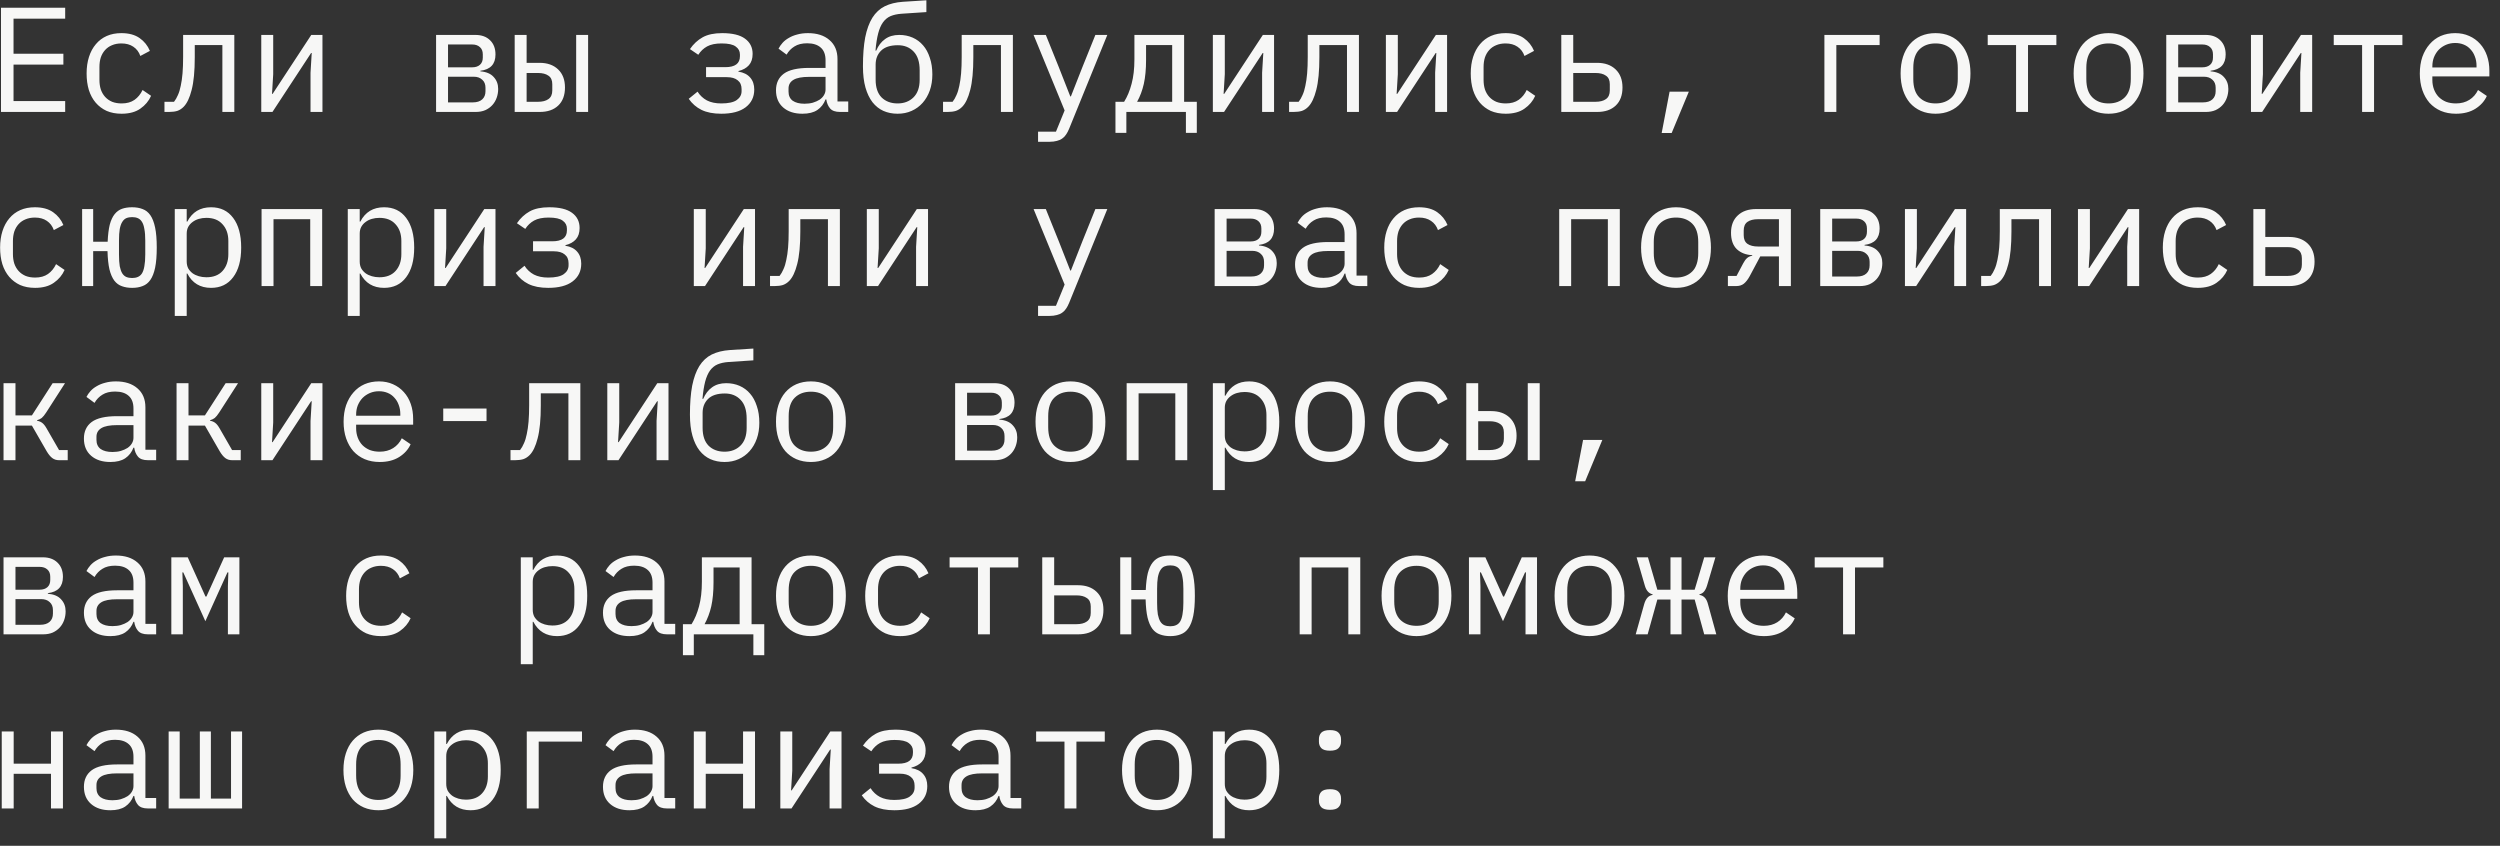 <?xml version="1.0" encoding="UTF-8"?> <svg xmlns="http://www.w3.org/2000/svg" width="201" height="68" viewBox="0 0 201 68" fill="none"><rect x="0" y="0" width="201" height="68" fill="#333333" stroke="none"/><path d="M0.08 9V0.624H5.24V1.5H1.088V4.32H5.096V5.196H1.088V8.124H5.24V9H0.08ZM9.771 9.144C9.323 9.144 8.923 9.068 8.571 8.916C8.227 8.756 7.935 8.536 7.695 8.256C7.455 7.976 7.271 7.636 7.143 7.236C7.023 6.836 6.963 6.392 6.963 5.904C6.963 5.416 7.027 4.972 7.155 4.572C7.283 4.172 7.467 3.832 7.707 3.552C7.947 3.264 8.239 3.044 8.583 2.892C8.927 2.74 9.319 2.664 9.759 2.664C10.359 2.664 10.847 2.796 11.223 3.06C11.599 3.324 11.875 3.668 12.051 4.092L11.283 4.5C11.171 4.18 10.983 3.932 10.719 3.756C10.463 3.58 10.143 3.492 9.759 3.492C9.479 3.492 9.227 3.54 9.003 3.636C8.787 3.724 8.603 3.852 8.451 4.02C8.299 4.188 8.183 4.388 8.103 4.62C8.031 4.852 7.995 5.104 7.995 5.376V6.432C7.995 6.704 8.031 6.956 8.103 7.188C8.183 7.42 8.299 7.62 8.451 7.788C8.603 7.956 8.791 8.088 9.015 8.184C9.239 8.272 9.495 8.316 9.783 8.316C10.199 8.316 10.543 8.22 10.815 8.028C11.087 7.836 11.303 7.572 11.463 7.236L12.147 7.704C11.963 8.12 11.675 8.464 11.283 8.736C10.899 9.008 10.395 9.144 9.771 9.144ZM13.223 8.184H13.991C14.111 8.032 14.215 7.852 14.303 7.644C14.399 7.436 14.475 7.188 14.531 6.9C14.595 6.612 14.643 6.28 14.675 5.904C14.707 5.52 14.723 5.076 14.723 4.572V2.808H18.839V9H17.879V3.624H15.659V4.596C15.659 5.716 15.575 6.596 15.407 7.236C15.247 7.868 15.031 8.32 14.759 8.592C14.607 8.744 14.439 8.852 14.255 8.916C14.071 8.972 13.851 9 13.595 9H13.223V8.184ZM21.006 2.808H21.966V5.964L21.87 7.548H21.918L25.026 2.808H25.926V9H24.966V5.844L25.062 4.26H25.014L21.906 9H21.006V2.808ZM35.061 2.808H38.217C38.721 2.808 39.117 2.952 39.405 3.24C39.693 3.52 39.837 3.9 39.837 4.38C39.837 5.156 39.433 5.592 38.625 5.688V5.736C39.105 5.776 39.461 5.928 39.693 6.192C39.933 6.448 40.053 6.768 40.053 7.152C40.053 7.4 40.013 7.636 39.933 7.86C39.853 8.084 39.737 8.28 39.585 8.448C39.433 8.616 39.245 8.752 39.021 8.856C38.797 8.952 38.541 9 38.253 9H35.061V2.808ZM38.013 8.232C38.341 8.232 38.593 8.152 38.769 7.992C38.945 7.832 39.033 7.612 39.033 7.332V7.056C39.033 6.776 38.945 6.56 38.769 6.408C38.601 6.248 38.373 6.168 38.085 6.168H36.021V8.232H38.013ZM37.965 5.412C38.229 5.412 38.437 5.344 38.589 5.208C38.741 5.072 38.817 4.88 38.817 4.632V4.368C38.817 4.12 38.741 3.928 38.589 3.792C38.437 3.648 38.229 3.576 37.965 3.576H36.021V5.412H37.965ZM41.38 2.808H42.34V5.052H43.384C44.008 5.052 44.504 5.228 44.872 5.58C45.24 5.932 45.424 6.416 45.424 7.032C45.424 7.656 45.244 8.14 44.884 8.484C44.524 8.828 44.028 9 43.396 9H41.38V2.808ZM43.252 8.184C43.612 8.184 43.892 8.112 44.092 7.968C44.3 7.824 44.404 7.592 44.404 7.272V6.768C44.404 6.448 44.3 6.22 44.092 6.084C43.892 5.94 43.612 5.868 43.252 5.868H42.34V8.184H43.252ZM46.324 2.808H47.284V9H46.324V2.808ZM57.99 9.144C57.35 9.144 56.819 9.04 56.395 8.832C55.978 8.624 55.639 8.328 55.374 7.944L56.083 7.368C56.275 7.672 56.526 7.908 56.839 8.076C57.151 8.236 57.535 8.316 57.99 8.316C58.566 8.316 58.983 8.224 59.239 8.04C59.495 7.856 59.623 7.62 59.623 7.332V7.164C59.623 6.852 59.519 6.616 59.31 6.456C59.111 6.288 58.819 6.204 58.434 6.204H56.767V5.4H58.315C59.099 5.4 59.49 5.108 59.49 4.524V4.38C59.49 4.116 59.379 3.904 59.154 3.744C58.938 3.576 58.559 3.492 58.014 3.492C57.535 3.492 57.147 3.572 56.85 3.732C56.562 3.892 56.327 4.116 56.142 4.404L55.471 3.948C55.751 3.54 56.09 3.224 56.49 3C56.891 2.776 57.414 2.664 58.062 2.664C58.886 2.664 59.498 2.812 59.898 3.108C60.306 3.404 60.511 3.812 60.511 4.332C60.511 4.716 60.41 5.02 60.211 5.244C60.011 5.468 59.73 5.624 59.37 5.712V5.76C59.786 5.824 60.102 5.984 60.319 6.24C60.535 6.488 60.642 6.808 60.642 7.2C60.642 7.8 60.41 8.276 59.947 8.628C59.49 8.972 58.839 9.144 57.99 9.144ZM67.538 9C67.162 9 66.894 8.904 66.734 8.712C66.574 8.52 66.474 8.28 66.434 7.992H66.374C66.238 8.352 66.018 8.636 65.714 8.844C65.418 9.044 65.018 9.144 64.514 9.144C63.866 9.144 63.35 8.976 62.966 8.64C62.582 8.304 62.39 7.844 62.39 7.26C62.39 6.684 62.598 6.24 63.014 5.928C63.438 5.616 64.118 5.46 65.054 5.46H66.374V4.848C66.374 4.392 66.246 4.052 65.99 3.828C65.734 3.596 65.37 3.48 64.898 3.48C64.482 3.48 64.142 3.564 63.878 3.732C63.614 3.892 63.402 4.112 63.242 4.392L62.594 3.912C62.674 3.752 62.782 3.596 62.918 3.444C63.054 3.292 63.222 3.16 63.422 3.048C63.622 2.928 63.85 2.836 64.106 2.772C64.362 2.7 64.646 2.664 64.958 2.664C65.686 2.664 66.262 2.848 66.686 3.216C67.118 3.584 67.334 4.096 67.334 4.752V8.16H68.198V9H67.538ZM64.682 8.34C64.93 8.34 65.154 8.312 65.354 8.256C65.562 8.192 65.742 8.112 65.894 8.016C66.046 7.912 66.162 7.792 66.242 7.656C66.33 7.512 66.374 7.36 66.374 7.2V6.18H65.054C64.478 6.18 64.058 6.26 63.794 6.42C63.53 6.58 63.398 6.812 63.398 7.116V7.368C63.398 7.688 63.51 7.932 63.734 8.1C63.966 8.26 64.282 8.34 64.682 8.34ZM72.165 9.144C71.749 9.144 71.369 9.068 71.025 8.916C70.689 8.764 70.397 8.532 70.149 8.22C69.909 7.908 69.721 7.516 69.585 7.044C69.449 6.564 69.381 5.996 69.381 5.34C69.381 4.428 69.441 3.652 69.561 3.012C69.689 2.372 69.881 1.844 70.137 1.428C70.401 1.012 70.733 0.704 71.133 0.504C71.541 0.304 72.025 0.184 72.585 0.144L74.481 0.024V0.972L72.489 1.104C72.145 1.128 71.849 1.192 71.601 1.296C71.361 1.4 71.157 1.568 70.989 1.8C70.829 2.024 70.701 2.32 70.605 2.688C70.509 3.056 70.437 3.516 70.389 4.068H70.449C70.617 3.668 70.853 3.36 71.157 3.144C71.461 2.92 71.841 2.808 72.297 2.808C72.689 2.808 73.049 2.88 73.377 3.024C73.705 3.168 73.985 3.376 74.217 3.648C74.449 3.912 74.629 4.244 74.757 4.644C74.893 5.036 74.961 5.484 74.961 5.988C74.961 6.46 74.893 6.888 74.757 7.272C74.621 7.656 74.429 7.988 74.181 8.268C73.933 8.548 73.637 8.764 73.293 8.916C72.957 9.068 72.581 9.144 72.165 9.144ZM72.165 8.316C72.685 8.316 73.109 8.156 73.437 7.836C73.773 7.508 73.941 7.032 73.941 6.408V5.652C73.941 4.98 73.777 4.476 73.449 4.14C73.129 3.804 72.709 3.636 72.189 3.636C71.581 3.636 71.129 3.784 70.833 4.08C70.545 4.368 70.401 4.74 70.401 5.196V6.408C70.401 7.032 70.561 7.508 70.881 7.836C71.209 8.156 71.637 8.316 72.165 8.316ZM75.82 8.184H76.588C76.708 8.032 76.812 7.852 76.9 7.644C76.996 7.436 77.072 7.188 77.128 6.9C77.192 6.612 77.24 6.28 77.272 5.904C77.304 5.52 77.32 5.076 77.32 4.572V2.808H81.436V9H80.476V3.624H78.256V4.596C78.256 5.716 78.172 6.596 78.004 7.236C77.844 7.868 77.628 8.32 77.356 8.592C77.204 8.744 77.036 8.852 76.852 8.916C76.668 8.972 76.448 9 76.192 9H75.82V8.184ZM88.068 2.808H89.028L85.956 10.356C85.884 10.532 85.804 10.684 85.716 10.812C85.628 10.948 85.524 11.056 85.404 11.136C85.284 11.224 85.14 11.288 84.972 11.328C84.804 11.376 84.604 11.4 84.372 11.4H83.46V10.584H84.9L85.596 8.88L83.1 2.808H84.084L85.128 5.4L86.052 7.752H86.1L87.024 5.4L88.068 2.808ZM89.683 8.184H90.379C90.635 7.776 90.835 7.296 90.979 6.744C91.131 6.184 91.207 5.528 91.207 4.776V2.808H95.203V8.184H96.223V10.68H95.347V9H90.559V10.68H89.683V8.184ZM94.243 8.184V3.624H92.143V4.824C92.143 5.568 92.083 6.208 91.963 6.744C91.843 7.272 91.663 7.752 91.423 8.184H94.243ZM97.514 2.808H98.474V5.964L98.378 7.548H98.426L101.534 2.808H102.434V9H101.474V5.844L101.57 4.26H101.522L98.414 9H97.514V2.808ZM103.642 8.184H104.41C104.53 8.032 104.634 7.852 104.722 7.644C104.818 7.436 104.894 7.188 104.95 6.9C105.014 6.612 105.062 6.28 105.094 5.904C105.126 5.52 105.142 5.076 105.142 4.572V2.808H109.258V9H108.298V3.624H106.078V4.596C106.078 5.716 105.994 6.596 105.826 7.236C105.666 7.868 105.45 8.32 105.178 8.592C105.026 8.744 104.858 8.852 104.674 8.916C104.49 8.972 104.27 9 104.014 9H103.642V8.184ZM111.425 2.808H112.385V5.964L112.289 7.548H112.337L115.445 2.808H116.345V9H115.385V5.844L115.481 4.26H115.433L112.325 9H111.425V2.808ZM121.056 9.144C120.608 9.144 120.208 9.068 119.856 8.916C119.512 8.756 119.22 8.536 118.98 8.256C118.74 7.976 118.556 7.636 118.428 7.236C118.308 6.836 118.248 6.392 118.248 5.904C118.248 5.416 118.312 4.972 118.44 4.572C118.568 4.172 118.752 3.832 118.992 3.552C119.232 3.264 119.524 3.044 119.868 2.892C120.212 2.74 120.604 2.664 121.044 2.664C121.644 2.664 122.132 2.796 122.508 3.06C122.884 3.324 123.16 3.668 123.336 4.092L122.568 4.5C122.456 4.18 122.268 3.932 122.004 3.756C121.748 3.58 121.428 3.492 121.044 3.492C120.764 3.492 120.512 3.54 120.288 3.636C120.072 3.724 119.888 3.852 119.736 4.02C119.584 4.188 119.468 4.388 119.388 4.62C119.316 4.852 119.28 5.104 119.28 5.376V6.432C119.28 6.704 119.316 6.956 119.388 7.188C119.468 7.42 119.584 7.62 119.736 7.788C119.888 7.956 120.076 8.088 120.3 8.184C120.524 8.272 120.78 8.316 121.068 8.316C121.484 8.316 121.828 8.22 122.1 8.028C122.372 7.836 122.588 7.572 122.748 7.236L123.432 7.704C123.248 8.12 122.96 8.464 122.568 8.736C122.184 9.008 121.68 9.144 121.056 9.144ZM125.528 2.808H126.488V5.052H128.408C129.032 5.052 129.528 5.228 129.896 5.58C130.264 5.932 130.448 6.416 130.448 7.032C130.448 7.656 130.268 8.14 129.908 8.484C129.548 8.828 129.052 9 128.42 9H125.528V2.808ZM128.276 8.184C128.636 8.184 128.916 8.112 129.116 7.968C129.324 7.824 129.428 7.592 129.428 7.272V6.768C129.428 6.448 129.324 6.22 129.116 6.084C128.916 5.94 128.636 5.868 128.276 5.868H126.488V8.184H128.276ZM134.235 7.368H135.783L134.403 10.692H133.599L134.235 7.368ZM146.682 2.808H151.122V3.624H147.642V9H146.682V2.808ZM155.617 9.144C155.185 9.144 154.793 9.068 154.441 8.916C154.097 8.764 153.801 8.548 153.553 8.268C153.313 7.98 153.129 7.64 153.001 7.248C152.873 6.848 152.809 6.4 152.809 5.904C152.809 5.416 152.873 4.972 153.001 4.572C153.129 4.172 153.313 3.832 153.553 3.552C153.801 3.264 154.097 3.044 154.441 2.892C154.793 2.74 155.185 2.664 155.617 2.664C156.049 2.664 156.437 2.74 156.781 2.892C157.133 3.044 157.429 3.264 157.669 3.552C157.917 3.832 158.105 4.172 158.233 4.572C158.361 4.972 158.425 5.416 158.425 5.904C158.425 6.4 158.361 6.848 158.233 7.248C158.105 7.64 157.917 7.98 157.669 8.268C157.429 8.548 157.133 8.764 156.781 8.916C156.437 9.068 156.049 9.144 155.617 9.144ZM155.617 8.316C156.153 8.316 156.585 8.156 156.913 7.836C157.241 7.516 157.405 7.02 157.405 6.348V5.46C157.405 4.788 157.241 4.292 156.913 3.972C156.585 3.652 156.153 3.492 155.617 3.492C155.081 3.492 154.649 3.652 154.321 3.972C153.993 4.292 153.829 4.788 153.829 5.46V6.348C153.829 7.02 153.993 7.516 154.321 7.836C154.649 8.156 155.081 8.316 155.617 8.316ZM162.092 3.624H159.812V2.808H165.332V3.624H163.052V9H162.092V3.624ZM169.528 9.144C169.096 9.144 168.704 9.068 168.352 8.916C168.008 8.764 167.712 8.548 167.464 8.268C167.224 7.98 167.04 7.64 166.912 7.248C166.784 6.848 166.72 6.4 166.72 5.904C166.72 5.416 166.784 4.972 166.912 4.572C167.04 4.172 167.224 3.832 167.464 3.552C167.712 3.264 168.008 3.044 168.352 2.892C168.704 2.74 169.096 2.664 169.528 2.664C169.96 2.664 170.348 2.74 170.692 2.892C171.044 3.044 171.34 3.264 171.58 3.552C171.828 3.832 172.016 4.172 172.144 4.572C172.272 4.972 172.336 5.416 172.336 5.904C172.336 6.4 172.272 6.848 172.144 7.248C172.016 7.64 171.828 7.98 171.58 8.268C171.34 8.548 171.044 8.764 170.692 8.916C170.348 9.068 169.96 9.144 169.528 9.144ZM169.528 8.316C170.064 8.316 170.496 8.156 170.824 7.836C171.152 7.516 171.316 7.02 171.316 6.348V5.46C171.316 4.788 171.152 4.292 170.824 3.972C170.496 3.652 170.064 3.492 169.528 3.492C168.992 3.492 168.56 3.652 168.232 3.972C167.904 4.292 167.74 4.788 167.74 5.46V6.348C167.74 7.02 167.904 7.516 168.232 7.836C168.56 8.156 168.992 8.316 169.528 8.316ZM174.167 2.808H177.323C177.827 2.808 178.223 2.952 178.511 3.24C178.799 3.52 178.943 3.9 178.943 4.38C178.943 5.156 178.539 5.592 177.731 5.688V5.736C178.211 5.776 178.567 5.928 178.799 6.192C179.039 6.448 179.159 6.768 179.159 7.152C179.159 7.4 179.119 7.636 179.039 7.86C178.959 8.084 178.843 8.28 178.691 8.448C178.539 8.616 178.351 8.752 178.127 8.856C177.903 8.952 177.647 9 177.359 9H174.167V2.808ZM177.119 8.232C177.447 8.232 177.699 8.152 177.875 7.992C178.051 7.832 178.139 7.612 178.139 7.332V7.056C178.139 6.776 178.051 6.56 177.875 6.408C177.707 6.248 177.479 6.168 177.191 6.168H175.127V8.232H177.119ZM177.071 5.412C177.335 5.412 177.543 5.344 177.695 5.208C177.847 5.072 177.923 4.88 177.923 4.632V4.368C177.923 4.12 177.847 3.928 177.695 3.792C177.543 3.648 177.335 3.576 177.071 3.576H175.127V5.412H177.071ZM180.978 2.808H181.938V5.964L181.842 7.548H181.89L184.998 2.808H185.898V9H184.938V5.844L185.034 4.26H184.986L181.878 9H180.978V2.808ZM189.913 3.624H187.633V2.808H193.153V3.624H190.873V9H189.913V3.624ZM197.457 9.144C197.009 9.144 196.605 9.068 196.245 8.916C195.893 8.764 195.589 8.548 195.333 8.268C195.085 7.98 194.893 7.64 194.757 7.248C194.621 6.848 194.553 6.404 194.553 5.916C194.553 5.42 194.621 4.972 194.757 4.572C194.901 4.172 195.097 3.832 195.345 3.552C195.593 3.264 195.889 3.044 196.233 2.892C196.585 2.74 196.973 2.664 197.397 2.664C197.813 2.664 198.189 2.74 198.525 2.892C198.869 3.044 199.161 3.256 199.401 3.528C199.641 3.792 199.825 4.108 199.953 4.476C200.081 4.844 200.145 5.248 200.145 5.688V6.144H195.561V6.432C195.561 6.704 195.605 6.956 195.693 7.188C195.781 7.42 195.905 7.62 196.065 7.788C196.233 7.956 196.433 8.088 196.665 8.184C196.905 8.272 197.169 8.316 197.457 8.316C197.873 8.316 198.233 8.22 198.537 8.028C198.841 7.836 199.073 7.572 199.233 7.236L199.941 7.716C199.757 8.132 199.449 8.476 199.017 8.748C198.593 9.012 198.073 9.144 197.457 9.144ZM197.397 3.456C197.133 3.456 196.889 3.504 196.665 3.6C196.441 3.696 196.245 3.828 196.077 3.996C195.917 4.164 195.789 4.364 195.693 4.596C195.605 4.82 195.561 5.068 195.561 5.34V5.424H199.113V5.292C199.113 5.02 199.069 4.772 198.981 4.548C198.901 4.324 198.785 4.132 198.633 3.972C198.489 3.804 198.309 3.676 198.093 3.588C197.885 3.5 197.653 3.456 197.397 3.456ZM2.816 23.144C2.368 23.144 1.968 23.068 1.616 22.916C1.272 22.756 0.98 22.536 0.74 22.256C0.5 21.976 0.316 21.636 0.188 21.236C0.068 20.836 0.008 20.392 0.008 19.904C0.008 19.416 0.072 18.972 0.2 18.572C0.328 18.172 0.512 17.832 0.752 17.552C0.992 17.264 1.284 17.044 1.628 16.892C1.972 16.74 2.364 16.664 2.804 16.664C3.404 16.664 3.892 16.796 4.268 17.06C4.644 17.324 4.92 17.668 5.096 18.092L4.328 18.5C4.216 18.18 4.028 17.932 3.764 17.756C3.508 17.58 3.188 17.492 2.804 17.492C2.524 17.492 2.272 17.54 2.048 17.636C1.832 17.724 1.648 17.852 1.496 18.02C1.344 18.188 1.228 18.388 1.148 18.62C1.076 18.852 1.04 19.104 1.04 19.376V20.432C1.04 20.704 1.076 20.956 1.148 21.188C1.228 21.42 1.344 21.62 1.496 21.788C1.648 21.956 1.836 22.088 2.06 22.184C2.284 22.272 2.54 22.316 2.828 22.316C3.244 22.316 3.588 22.22 3.86 22.028C4.132 21.836 4.348 21.572 4.508 21.236L5.192 21.704C5.008 22.12 4.72 22.464 4.328 22.736C3.944 23.008 3.44 23.144 2.816 23.144ZM10.623 23.144C10.319 23.144 10.047 23.1 9.807 23.012C9.567 22.932 9.363 22.784 9.195 22.568C9.027 22.344 8.895 22.04 8.799 21.656C8.711 21.272 8.659 20.784 8.643 20.192H7.491V23H6.603V16.808H7.491V19.436H8.655C8.679 18.884 8.735 18.428 8.823 18.068C8.919 17.708 9.051 17.424 9.219 17.216C9.387 17.008 9.587 16.864 9.819 16.784C10.051 16.704 10.319 16.664 10.623 16.664C10.943 16.664 11.223 16.712 11.463 16.808C11.711 16.896 11.919 17.06 12.087 17.3C12.255 17.54 12.383 17.872 12.471 18.296C12.559 18.712 12.603 19.248 12.603 19.904C12.603 20.56 12.559 21.1 12.471 21.524C12.383 21.94 12.255 22.268 12.087 22.508C11.919 22.748 11.711 22.912 11.463 23C11.223 23.096 10.943 23.144 10.623 23.144ZM10.623 22.352C10.799 22.352 10.951 22.324 11.079 22.268C11.215 22.212 11.327 22.116 11.415 21.98C11.503 21.836 11.567 21.644 11.607 21.404C11.655 21.156 11.679 20.844 11.679 20.468V19.34C11.679 18.964 11.655 18.656 11.607 18.416C11.567 18.168 11.503 17.976 11.415 17.84C11.327 17.696 11.215 17.596 11.079 17.54C10.951 17.484 10.799 17.456 10.623 17.456C10.447 17.456 10.291 17.484 10.155 17.54C10.027 17.596 9.919 17.696 9.831 17.84C9.743 17.976 9.675 18.168 9.627 18.416C9.587 18.656 9.567 18.964 9.567 19.34V20.468C9.567 20.844 9.587 21.156 9.627 21.404C9.675 21.644 9.743 21.836 9.831 21.98C9.919 22.116 10.027 22.212 10.155 22.268C10.291 22.324 10.447 22.352 10.623 22.352ZM14.051 16.808H15.011V17.816H15.059C15.459 17.048 16.095 16.664 16.967 16.664C17.727 16.664 18.319 16.948 18.743 17.516C19.175 18.084 19.391 18.88 19.391 19.904C19.391 20.928 19.175 21.724 18.743 22.292C18.319 22.86 17.727 23.144 16.967 23.144C16.095 23.144 15.459 22.76 15.059 21.992H15.011V25.4H14.051V16.808ZM16.595 22.292C17.155 22.292 17.587 22.124 17.891 21.788C18.203 21.444 18.359 20.992 18.359 20.432V19.376C18.359 18.816 18.203 18.368 17.891 18.032C17.587 17.688 17.155 17.516 16.595 17.516C16.379 17.516 16.175 17.544 15.983 17.6C15.791 17.656 15.623 17.74 15.479 17.852C15.335 17.956 15.219 18.088 15.131 18.248C15.051 18.4 15.011 18.58 15.011 18.788V21.02C15.011 21.228 15.051 21.412 15.131 21.572C15.219 21.724 15.335 21.856 15.479 21.968C15.623 22.072 15.791 22.152 15.983 22.208C16.175 22.264 16.379 22.292 16.595 22.292ZM21.03 16.808H25.902V23H24.942V17.624H21.99V23H21.03V16.808ZM27.961 16.808H28.921V17.816H28.969C29.369 17.048 30.005 16.664 30.877 16.664C31.637 16.664 32.229 16.948 32.653 17.516C33.085 18.084 33.301 18.88 33.301 19.904C33.301 20.928 33.085 21.724 32.653 22.292C32.229 22.86 31.637 23.144 30.877 23.144C30.005 23.144 29.369 22.76 28.969 21.992H28.921V25.4H27.961V16.808ZM30.505 22.292C31.065 22.292 31.497 22.124 31.801 21.788C32.113 21.444 32.269 20.992 32.269 20.432V19.376C32.269 18.816 32.113 18.368 31.801 18.032C31.497 17.688 31.065 17.516 30.505 17.516C30.289 17.516 30.085 17.544 29.893 17.6C29.701 17.656 29.533 17.74 29.389 17.852C29.245 17.956 29.129 18.088 29.041 18.248C28.961 18.4 28.921 18.58 28.921 18.788V21.02C28.921 21.228 28.961 21.412 29.041 21.572C29.129 21.724 29.245 21.856 29.389 21.968C29.533 22.072 29.701 22.152 29.893 22.208C30.085 22.264 30.289 22.292 30.505 22.292ZM34.917 16.808H35.877V19.964L35.781 21.548H35.829L38.937 16.808H39.837V23H38.877V19.844L38.973 18.26H38.925L35.817 23H34.917V16.808ZM44.08 23.144C43.44 23.144 42.908 23.04 42.484 22.832C42.068 22.624 41.728 22.328 41.464 21.944L42.172 21.368C42.364 21.672 42.616 21.908 42.928 22.076C43.24 22.236 43.624 22.316 44.08 22.316C44.656 22.316 45.072 22.224 45.328 22.04C45.584 21.856 45.712 21.62 45.712 21.332V21.164C45.712 20.852 45.608 20.616 45.4 20.456C45.2 20.288 44.908 20.204 44.524 20.204H42.856V19.4H44.404C45.188 19.4 45.58 19.108 45.58 18.524V18.38C45.58 18.116 45.468 17.904 45.244 17.744C45.028 17.576 44.648 17.492 44.104 17.492C43.624 17.492 43.236 17.572 42.94 17.732C42.652 17.892 42.416 18.116 42.232 18.404L41.56 17.948C41.84 17.54 42.18 17.224 42.58 17C42.98 16.776 43.504 16.664 44.152 16.664C44.976 16.664 45.588 16.812 45.988 17.108C46.396 17.404 46.6 17.812 46.6 18.332C46.6 18.716 46.5 19.02 46.3 19.244C46.1 19.468 45.82 19.624 45.46 19.712V19.76C45.876 19.824 46.192 19.984 46.408 20.24C46.624 20.488 46.732 20.808 46.732 21.2C46.732 21.8 46.5 22.276 46.036 22.628C45.58 22.972 44.928 23.144 44.08 23.144ZM55.782 16.808H56.742V19.964L56.647 21.548H56.694L59.803 16.808H60.703V23H59.742V19.844L59.839 18.26H59.791L56.682 23H55.782V16.808ZM61.91 22.184H62.678C62.798 22.032 62.902 21.852 62.99 21.644C63.086 21.436 63.162 21.188 63.218 20.9C63.282 20.612 63.33 20.28 63.362 19.904C63.394 19.52 63.41 19.076 63.41 18.572V16.808H67.526V23H66.566V17.624H64.346V18.596C64.346 19.716 64.262 20.596 64.094 21.236C63.934 21.868 63.718 22.32 63.446 22.592C63.294 22.744 63.126 22.852 62.942 22.916C62.758 22.972 62.538 23 62.282 23H61.91V22.184ZM69.693 16.808H70.653V19.964L70.557 21.548H70.605L73.713 16.808H74.613V23H73.653V19.844L73.749 18.26H73.701L70.593 23H69.693V16.808ZM88.068 16.808H89.028L85.956 24.356C85.884 24.532 85.804 24.684 85.716 24.812C85.628 24.948 85.524 25.056 85.404 25.136C85.284 25.224 85.14 25.288 84.972 25.328C84.804 25.376 84.604 25.4 84.372 25.4H83.46V24.584H84.9L85.596 22.88L83.1 16.808H84.084L85.128 19.4L86.052 21.752H86.1L87.024 19.4L88.068 16.808ZM97.658 16.808H100.814C101.318 16.808 101.714 16.952 102.002 17.24C102.29 17.52 102.434 17.9 102.434 18.38C102.434 19.156 102.03 19.592 101.222 19.688V19.736C101.702 19.776 102.058 19.928 102.29 20.192C102.53 20.448 102.65 20.768 102.65 21.152C102.65 21.4 102.61 21.636 102.53 21.86C102.45 22.084 102.334 22.28 102.182 22.448C102.03 22.616 101.842 22.752 101.618 22.856C101.394 22.952 101.138 23 100.85 23H97.658V16.808ZM100.61 22.232C100.938 22.232 101.19 22.152 101.366 21.992C101.542 21.832 101.63 21.612 101.63 21.332V21.056C101.63 20.776 101.542 20.56 101.366 20.408C101.198 20.248 100.97 20.168 100.682 20.168H98.618V22.232H100.61ZM100.562 19.412C100.826 19.412 101.034 19.344 101.186 19.208C101.338 19.072 101.414 18.88 101.414 18.632V18.368C101.414 18.12 101.338 17.928 101.186 17.792C101.034 17.648 100.826 17.576 100.562 17.576H98.618V19.412H100.562ZM109.27 23C108.894 23 108.626 22.904 108.466 22.712C108.306 22.52 108.206 22.28 108.166 21.992H108.106C107.97 22.352 107.75 22.636 107.446 22.844C107.15 23.044 106.75 23.144 106.246 23.144C105.598 23.144 105.082 22.976 104.698 22.64C104.314 22.304 104.122 21.844 104.122 21.26C104.122 20.684 104.33 20.24 104.746 19.928C105.17 19.616 105.85 19.46 106.786 19.46H108.106V18.848C108.106 18.392 107.978 18.052 107.722 17.828C107.466 17.596 107.102 17.48 106.63 17.48C106.214 17.48 105.874 17.564 105.61 17.732C105.346 17.892 105.134 18.112 104.974 18.392L104.326 17.912C104.406 17.752 104.514 17.596 104.65 17.444C104.786 17.292 104.954 17.16 105.154 17.048C105.354 16.928 105.582 16.836 105.838 16.772C106.094 16.7 106.378 16.664 106.69 16.664C107.418 16.664 107.994 16.848 108.418 17.216C108.85 17.584 109.066 18.096 109.066 18.752V22.16H109.93V23H109.27ZM106.414 22.34C106.662 22.34 106.886 22.312 107.086 22.256C107.294 22.192 107.474 22.112 107.626 22.016C107.778 21.912 107.894 21.792 107.974 21.656C108.062 21.512 108.106 21.36 108.106 21.2V20.18H106.786C106.21 20.18 105.79 20.26 105.526 20.42C105.262 20.58 105.13 20.812 105.13 21.116V21.368C105.13 21.688 105.242 21.932 105.466 22.1C105.698 22.26 106.014 22.34 106.414 22.34ZM114.101 23.144C113.653 23.144 113.253 23.068 112.901 22.916C112.557 22.756 112.265 22.536 112.025 22.256C111.785 21.976 111.601 21.636 111.473 21.236C111.353 20.836 111.293 20.392 111.293 19.904C111.293 19.416 111.357 18.972 111.485 18.572C111.613 18.172 111.797 17.832 112.037 17.552C112.277 17.264 112.569 17.044 112.913 16.892C113.257 16.74 113.649 16.664 114.089 16.664C114.689 16.664 115.177 16.796 115.553 17.06C115.929 17.324 116.205 17.668 116.381 18.092L115.613 18.5C115.501 18.18 115.313 17.932 115.049 17.756C114.793 17.58 114.473 17.492 114.089 17.492C113.809 17.492 113.557 17.54 113.333 17.636C113.117 17.724 112.933 17.852 112.781 18.02C112.629 18.188 112.513 18.388 112.433 18.62C112.361 18.852 112.325 19.104 112.325 19.376V20.432C112.325 20.704 112.361 20.956 112.433 21.188C112.513 21.42 112.629 21.62 112.781 21.788C112.933 21.956 113.121 22.088 113.345 22.184C113.569 22.272 113.825 22.316 114.113 22.316C114.529 22.316 114.873 22.22 115.145 22.028C115.417 21.836 115.633 21.572 115.793 21.236L116.477 21.704C116.293 22.12 116.005 22.464 115.613 22.736C115.229 23.008 114.725 23.144 114.101 23.144ZM125.36 16.808H130.232V23H129.272V17.624H126.32V23H125.36V16.808ZM134.751 23.144C134.319 23.144 133.927 23.068 133.575 22.916C133.231 22.764 132.935 22.548 132.687 22.268C132.447 21.98 132.263 21.64 132.135 21.248C132.007 20.848 131.943 20.4 131.943 19.904C131.943 19.416 132.007 18.972 132.135 18.572C132.263 18.172 132.447 17.832 132.687 17.552C132.935 17.264 133.231 17.044 133.575 16.892C133.927 16.74 134.319 16.664 134.751 16.664C135.183 16.664 135.571 16.74 135.915 16.892C136.267 17.044 136.563 17.264 136.803 17.552C137.051 17.832 137.239 18.172 137.367 18.572C137.495 18.972 137.559 19.416 137.559 19.904C137.559 20.4 137.495 20.848 137.367 21.248C137.239 21.64 137.051 21.98 136.803 22.268C136.563 22.548 136.267 22.764 135.915 22.916C135.571 23.068 135.183 23.144 134.751 23.144ZM134.751 22.316C135.287 22.316 135.719 22.156 136.047 21.836C136.375 21.516 136.539 21.02 136.539 20.348V19.46C136.539 18.788 136.375 18.292 136.047 17.972C135.719 17.652 135.287 17.492 134.751 17.492C134.215 17.492 133.783 17.652 133.455 17.972C133.127 18.292 132.963 18.788 132.963 19.46V20.348C132.963 21.02 133.127 21.516 133.455 21.836C133.783 22.156 134.215 22.316 134.751 22.316ZM138.922 22.184H139.618L140.158 21.164C140.254 20.98 140.358 20.84 140.47 20.744C140.582 20.648 140.718 20.588 140.878 20.564V20.516C140.374 20.492 139.962 20.332 139.642 20.036C139.33 19.732 139.174 19.292 139.174 18.716C139.174 18.124 139.354 17.66 139.714 17.324C140.074 16.98 140.57 16.808 141.202 16.808H143.986V23H143.026V20.612H141.526L140.674 22.208C140.53 22.472 140.374 22.672 140.206 22.808C140.046 22.936 139.838 23 139.582 23H138.922V22.184ZM143.026 17.624H141.346C140.986 17.624 140.702 17.696 140.494 17.84C140.294 17.984 140.194 18.216 140.194 18.536V18.908C140.194 19.228 140.294 19.46 140.494 19.604C140.702 19.748 140.986 19.82 141.346 19.82H143.026V17.624ZM146.346 16.808H149.502C150.006 16.808 150.402 16.952 150.69 17.24C150.978 17.52 151.122 17.9 151.122 18.38C151.122 19.156 150.718 19.592 149.91 19.688V19.736C150.39 19.776 150.746 19.928 150.978 20.192C151.218 20.448 151.338 20.768 151.338 21.152C151.338 21.4 151.298 21.636 151.218 21.86C151.138 22.084 151.022 22.28 150.87 22.448C150.718 22.616 150.53 22.752 150.306 22.856C150.082 22.952 149.826 23 149.538 23H146.346V16.808ZM149.298 22.232C149.626 22.232 149.878 22.152 150.054 21.992C150.23 21.832 150.318 21.612 150.318 21.332V21.056C150.318 20.776 150.23 20.56 150.054 20.408C149.886 20.248 149.658 20.168 149.37 20.168H147.306V22.232H149.298ZM149.25 19.412C149.514 19.412 149.722 19.344 149.874 19.208C150.026 19.072 150.102 18.88 150.102 18.632V18.368C150.102 18.12 150.026 17.928 149.874 17.792C149.722 17.648 149.514 17.576 149.25 17.576H147.306V19.412H149.25ZM153.157 16.808H154.117V19.964L154.021 21.548H154.069L157.177 16.808H158.077V23H157.117V19.844L157.213 18.26H157.165L154.057 23H153.157V16.808ZM159.284 22.184H160.052C160.172 22.032 160.276 21.852 160.364 21.644C160.46 21.436 160.536 21.188 160.592 20.9C160.656 20.612 160.704 20.28 160.736 19.904C160.768 19.52 160.784 19.076 160.784 18.572V16.808H164.9V23H163.94V17.624H161.72V18.596C161.72 19.716 161.636 20.596 161.468 21.236C161.308 21.868 161.092 22.32 160.82 22.592C160.668 22.744 160.5 22.852 160.316 22.916C160.132 22.972 159.912 23 159.656 23H159.284V22.184ZM167.068 16.808H168.028V19.964L167.932 21.548H167.98L171.088 16.808H171.988V23H171.028V19.844L171.124 18.26H171.076L167.968 23H167.068V16.808ZM176.699 23.144C176.251 23.144 175.851 23.068 175.499 22.916C175.155 22.756 174.863 22.536 174.623 22.256C174.383 21.976 174.199 21.636 174.071 21.236C173.951 20.836 173.891 20.392 173.891 19.904C173.891 19.416 173.955 18.972 174.083 18.572C174.211 18.172 174.395 17.832 174.635 17.552C174.875 17.264 175.167 17.044 175.511 16.892C175.855 16.74 176.247 16.664 176.687 16.664C177.287 16.664 177.775 16.796 178.151 17.06C178.527 17.324 178.803 17.668 178.979 18.092L178.211 18.5C178.099 18.18 177.911 17.932 177.647 17.756C177.391 17.58 177.071 17.492 176.687 17.492C176.407 17.492 176.155 17.54 175.931 17.636C175.715 17.724 175.531 17.852 175.379 18.02C175.227 18.188 175.111 18.388 175.031 18.62C174.959 18.852 174.923 19.104 174.923 19.376V20.432C174.923 20.704 174.959 20.956 175.031 21.188C175.111 21.42 175.227 21.62 175.379 21.788C175.531 21.956 175.719 22.088 175.943 22.184C176.167 22.272 176.423 22.316 176.711 22.316C177.127 22.316 177.471 22.22 177.743 22.028C178.015 21.836 178.231 21.572 178.391 21.236L179.075 21.704C178.891 22.12 178.603 22.464 178.211 22.736C177.827 23.008 177.323 23.144 176.699 23.144ZM181.17 16.808H182.13V19.052H184.05C184.674 19.052 185.17 19.228 185.538 19.58C185.906 19.932 186.09 20.416 186.09 21.032C186.09 21.656 185.91 22.14 185.55 22.484C185.19 22.828 184.694 23 184.062 23H181.17V16.808ZM183.918 22.184C184.278 22.184 184.558 22.112 184.758 21.968C184.966 21.824 185.07 21.592 185.07 21.272V20.768C185.07 20.448 184.966 20.22 184.758 20.084C184.558 19.94 184.278 19.868 183.918 19.868H182.13V22.184H183.918ZM0.284 30.808H1.244V33.4H2.564L4.232 30.808H5.228L3.716 33.16C3.58 33.368 3.46 33.516 3.356 33.604C3.252 33.684 3.128 33.744 2.984 33.784V33.832C3.144 33.856 3.28 33.912 3.392 34C3.504 34.08 3.62 34.224 3.74 34.432L4.748 36.184H5.444V37H4.748C4.54 37 4.36 36.944 4.208 36.832C4.056 36.72 3.904 36.536 3.752 36.28L2.564 34.216H1.244V37H0.284V30.808ZM11.895 37C11.519 37 11.251 36.904 11.091 36.712C10.931 36.52 10.831 36.28 10.791 35.992H10.731C10.595 36.352 10.375 36.636 10.071 36.844C9.775 37.044 9.375 37.144 8.871 37.144C8.223 37.144 7.707 36.976 7.323 36.64C6.939 36.304 6.747 35.844 6.747 35.26C6.747 34.684 6.955 34.24 7.371 33.928C7.795 33.616 8.475 33.46 9.411 33.46H10.731V32.848C10.731 32.392 10.603 32.052 10.347 31.828C10.091 31.596 9.727 31.48 9.255 31.48C8.839 31.48 8.499 31.564 8.235 31.732C7.971 31.892 7.759 32.112 7.599 32.392L6.951 31.912C7.031 31.752 7.139 31.596 7.275 31.444C7.411 31.292 7.579 31.16 7.779 31.048C7.979 30.928 8.207 30.836 8.463 30.772C8.719 30.7 9.003 30.664 9.315 30.664C10.043 30.664 10.619 30.848 11.043 31.216C11.475 31.584 11.691 32.096 11.691 32.752V36.16H12.555V37H11.895ZM9.039 36.34C9.287 36.34 9.511 36.312 9.711 36.256C9.919 36.192 10.099 36.112 10.251 36.016C10.403 35.912 10.519 35.792 10.599 35.656C10.687 35.512 10.731 35.36 10.731 35.2V34.18H9.411C8.835 34.18 8.415 34.26 8.151 34.42C7.887 34.58 7.755 34.812 7.755 35.116V35.368C7.755 35.688 7.867 35.932 8.091 36.1C8.323 36.26 8.639 36.34 9.039 36.34ZM14.195 30.808H15.155V33.4H16.475L18.143 30.808H19.139L17.627 33.16C17.491 33.368 17.371 33.516 17.267 33.604C17.163 33.684 17.039 33.744 16.895 33.784V33.832C17.055 33.856 17.191 33.912 17.303 34C17.415 34.08 17.531 34.224 17.651 34.432L18.659 36.184H19.355V37H18.659C18.451 37 18.271 36.944 18.119 36.832C17.967 36.72 17.815 36.536 17.663 36.28L16.475 34.216H15.155V37H14.195V30.808ZM21.006 30.808H21.966V33.964L21.87 35.548H21.918L25.026 30.808H25.926V37H24.966V33.844L25.062 32.26H25.014L21.906 37H21.006V30.808ZM30.529 37.144C30.081 37.144 29.677 37.068 29.317 36.916C28.965 36.764 28.661 36.548 28.405 36.268C28.157 35.98 27.965 35.64 27.829 35.248C27.693 34.848 27.625 34.404 27.625 33.916C27.625 33.42 27.693 32.972 27.829 32.572C27.973 32.172 28.169 31.832 28.417 31.552C28.665 31.264 28.961 31.044 29.305 30.892C29.657 30.74 30.045 30.664 30.469 30.664C30.885 30.664 31.261 30.74 31.597 30.892C31.941 31.044 32.233 31.256 32.473 31.528C32.713 31.792 32.897 32.108 33.025 32.476C33.153 32.844 33.217 33.248 33.217 33.688V34.144H28.633V34.432C28.633 34.704 28.677 34.956 28.765 35.188C28.853 35.42 28.977 35.62 29.137 35.788C29.305 35.956 29.505 36.088 29.737 36.184C29.977 36.272 30.241 36.316 30.529 36.316C30.945 36.316 31.305 36.22 31.609 36.028C31.913 35.836 32.145 35.572 32.305 35.236L33.013 35.716C32.829 36.132 32.521 36.476 32.089 36.748C31.665 37.012 31.145 37.144 30.529 37.144ZM30.469 31.456C30.205 31.456 29.961 31.504 29.737 31.6C29.513 31.696 29.317 31.828 29.149 31.996C28.989 32.164 28.861 32.364 28.765 32.596C28.677 32.82 28.633 33.068 28.633 33.34V33.424H32.185V33.292C32.185 33.02 32.141 32.772 32.053 32.548C31.973 32.324 31.857 32.132 31.705 31.972C31.561 31.804 31.381 31.676 31.165 31.588C30.957 31.5 30.725 31.456 30.469 31.456ZM35.637 33.856V32.848H39.117V33.856H35.637ZM41.044 36.184H41.812C41.932 36.032 42.036 35.852 42.124 35.644C42.22 35.436 42.296 35.188 42.352 34.9C42.416 34.612 42.464 34.28 42.496 33.904C42.528 33.52 42.544 33.076 42.544 32.572V30.808H46.66V37H45.7V31.624H43.48V32.596C43.48 33.716 43.396 34.596 43.228 35.236C43.068 35.868 42.852 36.32 42.58 36.592C42.428 36.744 42.26 36.852 42.076 36.916C41.892 36.972 41.672 37 41.416 37H41.044V36.184ZM48.827 30.808H49.787V33.964L49.691 35.548H49.739L52.847 30.808H53.747V37H52.787V33.844L52.883 32.26H52.835L49.727 37H48.827V30.808ZM58.255 37.144C57.839 37.144 57.459 37.068 57.114 36.916C56.779 36.764 56.486 36.532 56.239 36.22C55.998 35.908 55.81 35.516 55.675 35.044C55.538 34.564 55.471 33.996 55.471 33.34C55.471 32.428 55.531 31.652 55.651 31.012C55.779 30.372 55.971 29.844 56.227 29.428C56.49 29.012 56.822 28.704 57.222 28.504C57.63 28.304 58.114 28.184 58.675 28.144L60.571 28.024V28.972L58.578 29.104C58.234 29.128 57.938 29.192 57.691 29.296C57.45 29.4 57.246 29.568 57.078 29.8C56.919 30.024 56.791 30.32 56.694 30.688C56.599 31.056 56.526 31.516 56.478 32.068H56.538C56.706 31.668 56.943 31.36 57.246 31.144C57.55 30.92 57.931 30.808 58.386 30.808C58.779 30.808 59.139 30.88 59.467 31.024C59.794 31.168 60.075 31.376 60.306 31.648C60.538 31.912 60.718 32.244 60.846 32.644C60.983 33.036 61.05 33.484 61.05 33.988C61.05 34.46 60.983 34.888 60.846 35.272C60.711 35.656 60.519 35.988 60.27 36.268C60.023 36.548 59.727 36.764 59.383 36.916C59.047 37.068 58.67 37.144 58.255 37.144ZM58.255 36.316C58.775 36.316 59.199 36.156 59.526 35.836C59.862 35.508 60.031 35.032 60.031 34.408V33.652C60.031 32.98 59.867 32.476 59.538 32.14C59.218 31.804 58.798 31.636 58.279 31.636C57.67 31.636 57.218 31.784 56.922 32.08C56.635 32.368 56.49 32.74 56.49 33.196V34.408C56.49 35.032 56.651 35.508 56.971 35.836C57.298 36.156 57.727 36.316 58.255 36.316ZM65.198 37.144C64.766 37.144 64.374 37.068 64.022 36.916C63.678 36.764 63.382 36.548 63.134 36.268C62.894 35.98 62.71 35.64 62.582 35.248C62.454 34.848 62.39 34.4 62.39 33.904C62.39 33.416 62.454 32.972 62.582 32.572C62.71 32.172 62.894 31.832 63.134 31.552C63.382 31.264 63.678 31.044 64.022 30.892C64.374 30.74 64.766 30.664 65.198 30.664C65.63 30.664 66.018 30.74 66.362 30.892C66.714 31.044 67.01 31.264 67.25 31.552C67.498 31.832 67.686 32.172 67.814 32.572C67.942 32.972 68.006 33.416 68.006 33.904C68.006 34.4 67.942 34.848 67.814 35.248C67.686 35.64 67.498 35.98 67.25 36.268C67.01 36.548 66.714 36.764 66.362 36.916C66.018 37.068 65.63 37.144 65.198 37.144ZM65.198 36.316C65.734 36.316 66.166 36.156 66.494 35.836C66.822 35.516 66.986 35.02 66.986 34.348V33.46C66.986 32.788 66.822 32.292 66.494 31.972C66.166 31.652 65.734 31.492 65.198 31.492C64.662 31.492 64.23 31.652 63.902 31.972C63.574 32.292 63.41 32.788 63.41 33.46V34.348C63.41 35.02 63.574 35.516 63.902 35.836C64.23 36.156 64.662 36.316 65.198 36.316ZM76.792 30.808H79.948C80.452 30.808 80.848 30.952 81.136 31.24C81.424 31.52 81.568 31.9 81.568 32.38C81.568 33.156 81.164 33.592 80.356 33.688V33.736C80.836 33.776 81.192 33.928 81.424 34.192C81.664 34.448 81.784 34.768 81.784 35.152C81.784 35.4 81.744 35.636 81.664 35.86C81.584 36.084 81.468 36.28 81.316 36.448C81.164 36.616 80.976 36.752 80.752 36.856C80.528 36.952 80.272 37 79.984 37H76.792V30.808ZM79.744 36.232C80.072 36.232 80.324 36.152 80.5 35.992C80.676 35.832 80.764 35.612 80.764 35.332V35.056C80.764 34.776 80.676 34.56 80.5 34.408C80.332 34.248 80.104 34.168 79.816 34.168H77.752V36.232H79.744ZM79.696 33.412C79.96 33.412 80.168 33.344 80.32 33.208C80.472 33.072 80.548 32.88 80.548 32.632V32.368C80.548 32.12 80.472 31.928 80.32 31.792C80.168 31.648 79.96 31.576 79.696 31.576H77.752V33.412H79.696ZM86.064 37.144C85.632 37.144 85.24 37.068 84.888 36.916C84.544 36.764 84.248 36.548 84 36.268C83.76 35.98 83.576 35.64 83.448 35.248C83.32 34.848 83.256 34.4 83.256 33.904C83.256 33.416 83.32 32.972 83.448 32.572C83.576 32.172 83.76 31.832 84 31.552C84.248 31.264 84.544 31.044 84.888 30.892C85.24 30.74 85.632 30.664 86.064 30.664C86.496 30.664 86.884 30.74 87.228 30.892C87.58 31.044 87.876 31.264 88.116 31.552C88.364 31.832 88.552 32.172 88.68 32.572C88.808 32.972 88.872 33.416 88.872 33.904C88.872 34.4 88.808 34.848 88.68 35.248C88.552 35.64 88.364 35.98 88.116 36.268C87.876 36.548 87.58 36.764 87.228 36.916C86.884 37.068 86.496 37.144 86.064 37.144ZM86.064 36.316C86.6 36.316 87.032 36.156 87.36 35.836C87.688 35.516 87.852 35.02 87.852 34.348V33.46C87.852 32.788 87.688 32.292 87.36 31.972C87.032 31.652 86.6 31.492 86.064 31.492C85.528 31.492 85.096 31.652 84.768 31.972C84.44 32.292 84.276 32.788 84.276 33.46V34.348C84.276 35.02 84.44 35.516 84.768 35.836C85.096 36.156 85.528 36.316 86.064 36.316ZM90.583 30.808H95.455V37H94.495V31.624H91.543V37H90.583V30.808ZM97.514 30.808H98.474V31.816H98.522C98.922 31.048 99.558 30.664 100.43 30.664C101.19 30.664 101.782 30.948 102.206 31.516C102.638 32.084 102.854 32.88 102.854 33.904C102.854 34.928 102.638 35.724 102.206 36.292C101.782 36.86 101.19 37.144 100.43 37.144C99.558 37.144 98.922 36.76 98.522 35.992H98.474V39.4H97.514V30.808ZM100.058 36.292C100.618 36.292 101.05 36.124 101.354 35.788C101.666 35.444 101.822 34.992 101.822 34.432V33.376C101.822 32.816 101.666 32.368 101.354 32.032C101.05 31.688 100.618 31.516 100.058 31.516C99.842 31.516 99.638 31.544 99.446 31.6C99.254 31.656 99.086 31.74 98.942 31.852C98.798 31.956 98.682 32.088 98.594 32.248C98.514 32.4 98.474 32.58 98.474 32.788V35.02C98.474 35.228 98.514 35.412 98.594 35.572C98.682 35.724 98.798 35.856 98.942 35.968C99.086 36.072 99.254 36.152 99.446 36.208C99.638 36.264 99.842 36.292 100.058 36.292ZM106.93 37.144C106.498 37.144 106.106 37.068 105.754 36.916C105.41 36.764 105.114 36.548 104.866 36.268C104.626 35.98 104.442 35.64 104.314 35.248C104.186 34.848 104.122 34.4 104.122 33.904C104.122 33.416 104.186 32.972 104.314 32.572C104.442 32.172 104.626 31.832 104.866 31.552C105.114 31.264 105.41 31.044 105.754 30.892C106.106 30.74 106.498 30.664 106.93 30.664C107.362 30.664 107.75 30.74 108.094 30.892C108.446 31.044 108.742 31.264 108.982 31.552C109.23 31.832 109.418 32.172 109.546 32.572C109.674 32.972 109.738 33.416 109.738 33.904C109.738 34.4 109.674 34.848 109.546 35.248C109.418 35.64 109.23 35.98 108.982 36.268C108.742 36.548 108.446 36.764 108.094 36.916C107.75 37.068 107.362 37.144 106.93 37.144ZM106.93 36.316C107.466 36.316 107.898 36.156 108.226 35.836C108.554 35.516 108.718 35.02 108.718 34.348V33.46C108.718 32.788 108.554 32.292 108.226 31.972C107.898 31.652 107.466 31.492 106.93 31.492C106.394 31.492 105.962 31.652 105.634 31.972C105.306 32.292 105.142 32.788 105.142 33.46V34.348C105.142 35.02 105.306 35.516 105.634 35.836C105.962 36.156 106.394 36.316 106.93 36.316ZM114.101 37.144C113.653 37.144 113.253 37.068 112.901 36.916C112.557 36.756 112.265 36.536 112.025 36.256C111.785 35.976 111.601 35.636 111.473 35.236C111.353 34.836 111.293 34.392 111.293 33.904C111.293 33.416 111.357 32.972 111.485 32.572C111.613 32.172 111.797 31.832 112.037 31.552C112.277 31.264 112.569 31.044 112.913 30.892C113.257 30.74 113.649 30.664 114.089 30.664C114.689 30.664 115.177 30.796 115.553 31.06C115.929 31.324 116.205 31.668 116.381 32.092L115.613 32.5C115.501 32.18 115.313 31.932 115.049 31.756C114.793 31.58 114.473 31.492 114.089 31.492C113.809 31.492 113.557 31.54 113.333 31.636C113.117 31.724 112.933 31.852 112.781 32.02C112.629 32.188 112.513 32.388 112.433 32.62C112.361 32.852 112.325 33.104 112.325 33.376V34.432C112.325 34.704 112.361 34.956 112.433 35.188C112.513 35.42 112.629 35.62 112.781 35.788C112.933 35.956 113.121 36.088 113.345 36.184C113.569 36.272 113.825 36.316 114.113 36.316C114.529 36.316 114.873 36.22 115.145 36.028C115.417 35.836 115.633 35.572 115.793 35.236L116.477 35.704C116.293 36.12 116.005 36.464 115.613 36.736C115.229 37.008 114.725 37.144 114.101 37.144ZM117.888 30.808H118.848V33.052H119.892C120.516 33.052 121.012 33.228 121.38 33.58C121.748 33.932 121.932 34.416 121.932 35.032C121.932 35.656 121.752 36.14 121.392 36.484C121.032 36.828 120.536 37 119.904 37H117.888V30.808ZM119.76 36.184C120.12 36.184 120.4 36.112 120.6 35.968C120.808 35.824 120.912 35.592 120.912 35.272V34.768C120.912 34.448 120.808 34.22 120.6 34.084C120.4 33.94 120.12 33.868 119.76 33.868H118.848V36.184H119.76ZM122.832 30.808H123.792V37H122.832V30.808ZM127.28 35.368H128.828L127.448 38.692H126.644L127.28 35.368ZM0.284 44.808H3.44C3.944 44.808 4.34 44.952 4.628 45.24C4.916 45.52 5.06 45.9 5.06 46.38C5.06 47.156 4.656 47.592 3.848 47.688V47.736C4.328 47.776 4.684 47.928 4.916 48.192C5.156 48.448 5.276 48.768 5.276 49.152C5.276 49.4 5.236 49.636 5.156 49.86C5.076 50.084 4.96 50.28 4.808 50.448C4.656 50.616 4.468 50.752 4.244 50.856C4.02 50.952 3.764 51 3.476 51H0.284V44.808ZM3.236 50.232C3.564 50.232 3.816 50.152 3.992 49.992C4.168 49.832 4.256 49.612 4.256 49.332V49.056C4.256 48.776 4.168 48.56 3.992 48.408C3.824 48.248 3.596 48.168 3.308 48.168H1.244V50.232H3.236ZM3.188 47.412C3.452 47.412 3.66 47.344 3.812 47.208C3.964 47.072 4.04 46.88 4.04 46.632V46.368C4.04 46.12 3.964 45.928 3.812 45.792C3.66 45.648 3.452 45.576 3.188 45.576H1.244V47.412H3.188ZM11.895 51C11.519 51 11.251 50.904 11.091 50.712C10.931 50.52 10.831 50.28 10.791 49.992H10.731C10.595 50.352 10.375 50.636 10.071 50.844C9.775 51.044 9.375 51.144 8.871 51.144C8.223 51.144 7.707 50.976 7.323 50.64C6.939 50.304 6.747 49.844 6.747 49.26C6.747 48.684 6.955 48.24 7.371 47.928C7.795 47.616 8.475 47.46 9.411 47.46H10.731V46.848C10.731 46.392 10.603 46.052 10.347 45.828C10.091 45.596 9.727 45.48 9.255 45.48C8.839 45.48 8.499 45.564 8.235 45.732C7.971 45.892 7.759 46.112 7.599 46.392L6.951 45.912C7.031 45.752 7.139 45.596 7.275 45.444C7.411 45.292 7.579 45.16 7.779 45.048C7.979 44.928 8.207 44.836 8.463 44.772C8.719 44.7 9.003 44.664 9.315 44.664C10.043 44.664 10.619 44.848 11.043 45.216C11.475 45.584 11.691 46.096 11.691 46.752V50.16H12.555V51H11.895ZM9.039 50.34C9.287 50.34 9.511 50.312 9.711 50.256C9.919 50.192 10.099 50.112 10.251 50.016C10.403 49.912 10.519 49.792 10.599 49.656C10.687 49.512 10.731 49.36 10.731 49.2V48.18H9.411C8.835 48.18 8.415 48.26 8.151 48.42C7.887 48.58 7.755 48.812 7.755 49.116V49.368C7.755 49.688 7.867 49.932 8.091 50.1C8.323 50.26 8.639 50.34 9.039 50.34ZM13.775 44.808H15.095L16.523 47.964H16.595L18.023 44.808H19.247V51H18.323V47.124L18.359 46.02H18.287L16.511 49.944L14.735 46.02H14.663L14.699 47.124V51H13.775V44.808ZM30.637 51.144C30.189 51.144 29.789 51.068 29.437 50.916C29.093 50.756 28.801 50.536 28.561 50.256C28.321 49.976 28.137 49.636 28.009 49.236C27.889 48.836 27.829 48.392 27.829 47.904C27.829 47.416 27.893 46.972 28.021 46.572C28.149 46.172 28.333 45.832 28.573 45.552C28.813 45.264 29.105 45.044 29.449 44.892C29.793 44.74 30.185 44.664 30.625 44.664C31.225 44.664 31.713 44.796 32.089 45.06C32.465 45.324 32.741 45.668 32.917 46.092L32.149 46.5C32.037 46.18 31.849 45.932 31.585 45.756C31.329 45.58 31.009 45.492 30.625 45.492C30.345 45.492 30.093 45.54 29.869 45.636C29.653 45.724 29.469 45.852 29.317 46.02C29.165 46.188 29.049 46.388 28.969 46.62C28.897 46.852 28.861 47.104 28.861 47.376V48.432C28.861 48.704 28.897 48.956 28.969 49.188C29.049 49.42 29.165 49.62 29.317 49.788C29.469 49.956 29.657 50.088 29.881 50.184C30.105 50.272 30.361 50.316 30.649 50.316C31.065 50.316 31.409 50.22 31.681 50.028C31.953 49.836 32.169 49.572 32.329 49.236L33.013 49.704C32.829 50.12 32.541 50.464 32.149 50.736C31.765 51.008 31.261 51.144 30.637 51.144ZM41.872 44.808H42.832V45.816H42.88C43.28 45.048 43.916 44.664 44.788 44.664C45.548 44.664 46.14 44.948 46.564 45.516C46.996 46.084 47.212 46.88 47.212 47.904C47.212 48.928 46.996 49.724 46.564 50.292C46.14 50.86 45.548 51.144 44.788 51.144C43.916 51.144 43.28 50.76 42.88 49.992H42.832V53.4H41.872V44.808ZM44.416 50.292C44.976 50.292 45.408 50.124 45.712 49.788C46.024 49.444 46.18 48.992 46.18 48.432V47.376C46.18 46.816 46.024 46.368 45.712 46.032C45.408 45.688 44.976 45.516 44.416 45.516C44.2 45.516 43.996 45.544 43.804 45.6C43.612 45.656 43.444 45.74 43.3 45.852C43.156 45.956 43.04 46.088 42.952 46.248C42.872 46.4 42.832 46.58 42.832 46.788V49.02C42.832 49.228 42.872 49.412 42.952 49.572C43.04 49.724 43.156 49.856 43.3 49.968C43.444 50.072 43.612 50.152 43.804 50.208C43.996 50.264 44.2 50.292 44.416 50.292ZM53.627 51C53.251 51 52.983 50.904 52.823 50.712C52.663 50.52 52.563 50.28 52.523 49.992H52.463C52.327 50.352 52.107 50.636 51.803 50.844C51.507 51.044 51.107 51.144 50.603 51.144C49.955 51.144 49.439 50.976 49.055 50.64C48.671 50.304 48.479 49.844 48.479 49.26C48.479 48.684 48.687 48.24 49.103 47.928C49.527 47.616 50.207 47.46 51.143 47.46H52.463V46.848C52.463 46.392 52.335 46.052 52.079 45.828C51.823 45.596 51.459 45.48 50.987 45.48C50.571 45.48 50.231 45.564 49.967 45.732C49.703 45.892 49.491 46.112 49.331 46.392L48.683 45.912C48.763 45.752 48.871 45.596 49.007 45.444C49.143 45.292 49.311 45.16 49.511 45.048C49.711 44.928 49.939 44.836 50.195 44.772C50.451 44.7 50.735 44.664 51.047 44.664C51.775 44.664 52.351 44.848 52.775 45.216C53.207 45.584 53.423 46.096 53.423 46.752V50.16H54.287V51H53.627ZM50.771 50.34C51.019 50.34 51.243 50.312 51.443 50.256C51.651 50.192 51.831 50.112 51.983 50.016C52.135 49.912 52.251 49.792 52.331 49.656C52.419 49.512 52.463 49.36 52.463 49.2V48.18H51.143C50.567 48.18 50.147 48.26 49.883 48.42C49.619 48.58 49.487 48.812 49.487 49.116V49.368C49.487 49.688 49.599 49.932 49.823 50.1C50.055 50.26 50.371 50.34 50.771 50.34ZM54.907 50.184H55.602C55.858 49.776 56.059 49.296 56.203 48.744C56.355 48.184 56.431 47.528 56.431 46.776V44.808H60.426V50.184H61.447V52.68H60.571V51H55.782V52.68H54.907V50.184ZM59.467 50.184V45.624H57.367V46.824C57.367 47.568 57.306 48.208 57.187 48.744C57.066 49.272 56.886 49.752 56.647 50.184H59.467ZM65.198 51.144C64.766 51.144 64.374 51.068 64.022 50.916C63.678 50.764 63.382 50.548 63.134 50.268C62.894 49.98 62.71 49.64 62.582 49.248C62.454 48.848 62.39 48.4 62.39 47.904C62.39 47.416 62.454 46.972 62.582 46.572C62.71 46.172 62.894 45.832 63.134 45.552C63.382 45.264 63.678 45.044 64.022 44.892C64.374 44.74 64.766 44.664 65.198 44.664C65.63 44.664 66.018 44.74 66.362 44.892C66.714 45.044 67.01 45.264 67.25 45.552C67.498 45.832 67.686 46.172 67.814 46.572C67.942 46.972 68.006 47.416 68.006 47.904C68.006 48.4 67.942 48.848 67.814 49.248C67.686 49.64 67.498 49.98 67.25 50.268C67.01 50.548 66.714 50.764 66.362 50.916C66.018 51.068 65.63 51.144 65.198 51.144ZM65.198 50.316C65.734 50.316 66.166 50.156 66.494 49.836C66.822 49.516 66.986 49.02 66.986 48.348V47.46C66.986 46.788 66.822 46.292 66.494 45.972C66.166 45.652 65.734 45.492 65.198 45.492C64.662 45.492 64.23 45.652 63.902 45.972C63.574 46.292 63.41 46.788 63.41 47.46V48.348C63.41 49.02 63.574 49.516 63.902 49.836C64.23 50.156 64.662 50.316 65.198 50.316ZM72.369 51.144C71.921 51.144 71.521 51.068 71.169 50.916C70.825 50.756 70.533 50.536 70.293 50.256C70.053 49.976 69.869 49.636 69.741 49.236C69.621 48.836 69.561 48.392 69.561 47.904C69.561 47.416 69.625 46.972 69.753 46.572C69.881 46.172 70.065 45.832 70.305 45.552C70.545 45.264 70.837 45.044 71.181 44.892C71.525 44.74 71.917 44.664 72.357 44.664C72.957 44.664 73.445 44.796 73.821 45.06C74.197 45.324 74.473 45.668 74.649 46.092L73.881 46.5C73.769 46.18 73.581 45.932 73.317 45.756C73.061 45.58 72.741 45.492 72.357 45.492C72.077 45.492 71.825 45.54 71.601 45.636C71.385 45.724 71.201 45.852 71.049 46.02C70.897 46.188 70.781 46.388 70.701 46.62C70.629 46.852 70.593 47.104 70.593 47.376V48.432C70.593 48.704 70.629 48.956 70.701 49.188C70.781 49.42 70.897 49.62 71.049 49.788C71.201 49.956 71.389 50.088 71.613 50.184C71.837 50.272 72.093 50.316 72.381 50.316C72.797 50.316 73.141 50.22 73.413 50.028C73.685 49.836 73.901 49.572 74.061 49.236L74.745 49.704C74.561 50.12 74.273 50.464 73.881 50.736C73.497 51.008 72.993 51.144 72.369 51.144ZM78.628 45.624H76.348V44.808H81.868V45.624H79.588V51H78.628V45.624ZM83.796 44.808H84.756V47.052H86.676C87.3 47.052 87.796 47.228 88.164 47.58C88.532 47.932 88.716 48.416 88.716 49.032C88.716 49.656 88.536 50.14 88.176 50.484C87.816 50.828 87.32 51 86.688 51H83.796V44.808ZM86.544 50.184C86.904 50.184 87.184 50.112 87.384 49.968C87.592 49.824 87.696 49.592 87.696 49.272V48.768C87.696 48.448 87.592 48.22 87.384 48.084C87.184 47.94 86.904 47.868 86.544 47.868H84.756V50.184H86.544ZM94.087 51.144C93.783 51.144 93.511 51.1 93.271 51.012C93.031 50.932 92.827 50.784 92.659 50.568C92.491 50.344 92.359 50.04 92.263 49.656C92.175 49.272 92.123 48.784 92.107 48.192H90.955V51H90.067V44.808H90.955V47.436H92.119C92.143 46.884 92.199 46.428 92.287 46.068C92.383 45.708 92.515 45.424 92.683 45.216C92.851 45.008 93.051 44.864 93.283 44.784C93.515 44.704 93.783 44.664 94.087 44.664C94.407 44.664 94.687 44.712 94.927 44.808C95.175 44.896 95.383 45.06 95.551 45.3C95.719 45.54 95.847 45.872 95.935 46.296C96.023 46.712 96.067 47.248 96.067 47.904C96.067 48.56 96.023 49.1 95.935 49.524C95.847 49.94 95.719 50.268 95.551 50.508C95.383 50.748 95.175 50.912 94.927 51C94.687 51.096 94.407 51.144 94.087 51.144ZM94.087 50.352C94.263 50.352 94.415 50.324 94.543 50.268C94.679 50.212 94.791 50.116 94.879 49.98C94.967 49.836 95.031 49.644 95.071 49.404C95.119 49.156 95.143 48.844 95.143 48.468V47.34C95.143 46.964 95.119 46.656 95.071 46.416C95.031 46.168 94.967 45.976 94.879 45.84C94.791 45.696 94.679 45.596 94.543 45.54C94.415 45.484 94.263 45.456 94.087 45.456C93.911 45.456 93.755 45.484 93.619 45.54C93.491 45.596 93.383 45.696 93.295 45.84C93.207 45.976 93.139 46.168 93.091 46.416C93.051 46.656 93.031 46.964 93.031 47.34V48.468C93.031 48.844 93.051 49.156 93.091 49.404C93.139 49.644 93.207 49.836 93.295 49.98C93.383 50.116 93.491 50.212 93.619 50.268C93.755 50.324 93.911 50.352 94.087 50.352ZM104.494 44.808H109.366V51H108.406V45.624H105.454V51H104.494V44.808ZM113.885 51.144C113.453 51.144 113.061 51.068 112.709 50.916C112.365 50.764 112.069 50.548 111.821 50.268C111.581 49.98 111.397 49.64 111.269 49.248C111.141 48.848 111.077 48.4 111.077 47.904C111.077 47.416 111.141 46.972 111.269 46.572C111.397 46.172 111.581 45.832 111.821 45.552C112.069 45.264 112.365 45.044 112.709 44.892C113.061 44.74 113.453 44.664 113.885 44.664C114.317 44.664 114.705 44.74 115.049 44.892C115.401 45.044 115.697 45.264 115.937 45.552C116.185 45.832 116.373 46.172 116.501 46.572C116.629 46.972 116.693 47.416 116.693 47.904C116.693 48.4 116.629 48.848 116.501 49.248C116.373 49.64 116.185 49.98 115.937 50.268C115.697 50.548 115.401 50.764 115.049 50.916C114.705 51.068 114.317 51.144 113.885 51.144ZM113.885 50.316C114.421 50.316 114.853 50.156 115.181 49.836C115.509 49.516 115.673 49.02 115.673 48.348V47.46C115.673 46.788 115.509 46.292 115.181 45.972C114.853 45.652 114.421 45.492 113.885 45.492C113.349 45.492 112.917 45.652 112.589 45.972C112.261 46.292 112.097 46.788 112.097 47.46V48.348C112.097 49.02 112.261 49.516 112.589 49.836C112.917 50.156 113.349 50.316 113.885 50.316ZM118.104 44.808H119.424L120.852 47.964H120.924L122.352 44.808H123.576V51H122.652V47.124L122.688 46.02H122.616L120.84 49.944L119.064 46.02H118.992L119.028 47.124V51H118.104V44.808ZM127.796 51.144C127.364 51.144 126.972 51.068 126.62 50.916C126.276 50.764 125.98 50.548 125.732 50.268C125.492 49.98 125.308 49.64 125.18 49.248C125.052 48.848 124.988 48.4 124.988 47.904C124.988 47.416 125.052 46.972 125.18 46.572C125.308 46.172 125.492 45.832 125.732 45.552C125.98 45.264 126.276 45.044 126.62 44.892C126.972 44.74 127.364 44.664 127.796 44.664C128.228 44.664 128.616 44.74 128.96 44.892C129.312 45.044 129.608 45.264 129.848 45.552C130.096 45.832 130.284 46.172 130.412 46.572C130.54 46.972 130.604 47.416 130.604 47.904C130.604 48.4 130.54 48.848 130.412 49.248C130.284 49.64 130.096 49.98 129.848 50.268C129.608 50.548 129.312 50.764 128.96 50.916C128.616 51.068 128.228 51.144 127.796 51.144ZM127.796 50.316C128.332 50.316 128.764 50.156 129.092 49.836C129.42 49.516 129.584 49.02 129.584 48.348V47.46C129.584 46.788 129.42 46.292 129.092 45.972C128.764 45.652 128.332 45.492 127.796 45.492C127.26 45.492 126.828 45.652 126.5 45.972C126.172 46.292 126.008 46.788 126.008 47.46V48.348C126.008 49.02 126.172 49.516 126.5 49.836C126.828 50.156 127.26 50.316 127.796 50.316ZM134.307 48.204H133.251L132.471 51H131.511L132.195 48.564C132.323 48.124 132.547 47.88 132.867 47.832V47.784C132.563 47.712 132.355 47.476 132.243 47.076L131.583 44.808H132.495L133.251 47.412H134.307V44.808H135.195V47.412H136.251L137.019 44.808H137.919L137.247 47.076C137.183 47.284 137.103 47.444 137.007 47.556C136.919 47.668 136.795 47.744 136.635 47.784V47.832C136.979 47.88 137.207 48.124 137.319 48.564L137.991 51H137.019L136.251 48.204H135.195V51H134.307V48.204ZM141.814 51.144C141.366 51.144 140.962 51.068 140.602 50.916C140.25 50.764 139.946 50.548 139.69 50.268C139.442 49.98 139.25 49.64 139.114 49.248C138.978 48.848 138.91 48.404 138.91 47.916C138.91 47.42 138.978 46.972 139.114 46.572C139.258 46.172 139.454 45.832 139.702 45.552C139.95 45.264 140.246 45.044 140.59 44.892C140.942 44.74 141.33 44.664 141.754 44.664C142.17 44.664 142.546 44.74 142.882 44.892C143.226 45.044 143.518 45.256 143.758 45.528C143.998 45.792 144.182 46.108 144.31 46.476C144.438 46.844 144.502 47.248 144.502 47.688V48.144H139.918V48.432C139.918 48.704 139.962 48.956 140.05 49.188C140.138 49.42 140.262 49.62 140.422 49.788C140.59 49.956 140.79 50.088 141.022 50.184C141.262 50.272 141.526 50.316 141.814 50.316C142.23 50.316 142.59 50.22 142.894 50.028C143.198 49.836 143.43 49.572 143.59 49.236L144.298 49.716C144.114 50.132 143.806 50.476 143.374 50.748C142.95 51.012 142.43 51.144 141.814 51.144ZM141.754 45.456C141.49 45.456 141.246 45.504 141.022 45.6C140.798 45.696 140.602 45.828 140.434 45.996C140.274 46.164 140.146 46.364 140.05 46.596C139.962 46.82 139.918 47.068 139.918 47.34V47.424H143.47V47.292C143.47 47.02 143.426 46.772 143.338 46.548C143.258 46.324 143.142 46.132 142.99 45.972C142.846 45.804 142.666 45.676 142.45 45.588C142.242 45.5 142.01 45.456 141.754 45.456ZM148.182 45.624H145.902V44.808H151.422V45.624H149.142V51H148.182V45.624ZM0.14 58.808H1.1V61.4H4.1V58.808H5.06V65H4.1V62.216H1.1V65H0.14V58.808ZM11.895 65C11.519 65 11.251 64.904 11.091 64.712C10.931 64.52 10.831 64.28 10.791 63.992H10.731C10.595 64.352 10.375 64.636 10.071 64.844C9.775 65.044 9.375 65.144 8.871 65.144C8.223 65.144 7.707 64.976 7.323 64.64C6.939 64.304 6.747 63.844 6.747 63.26C6.747 62.684 6.955 62.24 7.371 61.928C7.795 61.616 8.475 61.46 9.411 61.46H10.731V60.848C10.731 60.392 10.603 60.052 10.347 59.828C10.091 59.596 9.727 59.48 9.255 59.48C8.839 59.48 8.499 59.564 8.235 59.732C7.971 59.892 7.759 60.112 7.599 60.392L6.951 59.912C7.031 59.752 7.139 59.596 7.275 59.444C7.411 59.292 7.579 59.16 7.779 59.048C7.979 58.928 8.207 58.836 8.463 58.772C8.719 58.7 9.003 58.664 9.315 58.664C10.043 58.664 10.619 58.848 11.043 59.216C11.475 59.584 11.691 60.096 11.691 60.752V64.16H12.555V65H11.895ZM9.039 64.34C9.287 64.34 9.511 64.312 9.711 64.256C9.919 64.192 10.099 64.112 10.251 64.016C10.403 63.912 10.519 63.792 10.599 63.656C10.687 63.512 10.731 63.36 10.731 63.2V62.18H9.411C8.835 62.18 8.415 62.26 8.151 62.42C7.887 62.58 7.755 62.812 7.755 63.116V63.368C7.755 63.688 7.867 63.932 8.091 64.1C8.323 64.26 8.639 64.34 9.039 64.34ZM13.559 58.808H14.447V64.208H16.067V58.808H16.955V64.208H18.575V58.808H19.463V65H13.559V58.808ZM30.421 65.144C29.989 65.144 29.597 65.068 29.245 64.916C28.901 64.764 28.605 64.548 28.357 64.268C28.117 63.98 27.933 63.64 27.805 63.248C27.677 62.848 27.613 62.4 27.613 61.904C27.613 61.416 27.677 60.972 27.805 60.572C27.933 60.172 28.117 59.832 28.357 59.552C28.605 59.264 28.901 59.044 29.245 58.892C29.597 58.74 29.989 58.664 30.421 58.664C30.853 58.664 31.241 58.74 31.585 58.892C31.937 59.044 32.233 59.264 32.473 59.552C32.721 59.832 32.909 60.172 33.037 60.572C33.165 60.972 33.229 61.416 33.229 61.904C33.229 62.4 33.165 62.848 33.037 63.248C32.909 63.64 32.721 63.98 32.473 64.268C32.233 64.548 31.937 64.764 31.585 64.916C31.241 65.068 30.853 65.144 30.421 65.144ZM30.421 64.316C30.957 64.316 31.389 64.156 31.717 63.836C32.045 63.516 32.209 63.02 32.209 62.348V61.46C32.209 60.788 32.045 60.292 31.717 59.972C31.389 59.652 30.957 59.492 30.421 59.492C29.885 59.492 29.453 59.652 29.125 59.972C28.797 60.292 28.633 60.788 28.633 61.46V62.348C28.633 63.02 28.797 63.516 29.125 63.836C29.453 64.156 29.885 64.316 30.421 64.316ZM34.917 58.808H35.877V59.816H35.925C36.325 59.048 36.961 58.664 37.833 58.664C38.593 58.664 39.185 58.948 39.609 59.516C40.041 60.084 40.257 60.88 40.257 61.904C40.257 62.928 40.041 63.724 39.609 64.292C39.185 64.86 38.593 65.144 37.833 65.144C36.961 65.144 36.325 64.76 35.925 63.992H35.877V67.4H34.917V58.808ZM37.461 64.292C38.021 64.292 38.453 64.124 38.757 63.788C39.069 63.444 39.225 62.992 39.225 62.432V61.376C39.225 60.816 39.069 60.368 38.757 60.032C38.453 59.688 38.021 59.516 37.461 59.516C37.245 59.516 37.041 59.544 36.849 59.6C36.657 59.656 36.489 59.74 36.345 59.852C36.201 59.956 36.085 60.088 35.997 60.248C35.917 60.4 35.877 60.58 35.877 60.788V63.02C35.877 63.228 35.917 63.412 35.997 63.572C36.085 63.724 36.201 63.856 36.345 63.968C36.489 64.072 36.657 64.152 36.849 64.208C37.041 64.264 37.245 64.292 37.461 64.292ZM42.352 58.808H46.792V59.624H43.312V65H42.352V58.808ZM53.627 65C53.251 65 52.983 64.904 52.823 64.712C52.663 64.52 52.563 64.28 52.523 63.992H52.463C52.327 64.352 52.107 64.636 51.803 64.844C51.507 65.044 51.107 65.144 50.603 65.144C49.955 65.144 49.439 64.976 49.055 64.64C48.671 64.304 48.479 63.844 48.479 63.26C48.479 62.684 48.687 62.24 49.103 61.928C49.527 61.616 50.207 61.46 51.143 61.46H52.463V60.848C52.463 60.392 52.335 60.052 52.079 59.828C51.823 59.596 51.459 59.48 50.987 59.48C50.571 59.48 50.231 59.564 49.967 59.732C49.703 59.892 49.491 60.112 49.331 60.392L48.683 59.912C48.763 59.752 48.871 59.596 49.007 59.444C49.143 59.292 49.311 59.16 49.511 59.048C49.711 58.928 49.939 58.836 50.195 58.772C50.451 58.7 50.735 58.664 51.047 58.664C51.775 58.664 52.351 58.848 52.775 59.216C53.207 59.584 53.423 60.096 53.423 60.752V64.16H54.287V65H53.627ZM50.771 64.34C51.019 64.34 51.243 64.312 51.443 64.256C51.651 64.192 51.831 64.112 51.983 64.016C52.135 63.912 52.251 63.792 52.331 63.656C52.419 63.512 52.463 63.36 52.463 63.2V62.18H51.143C50.567 62.18 50.147 62.26 49.883 62.42C49.619 62.58 49.487 62.812 49.487 63.116V63.368C49.487 63.688 49.599 63.932 49.823 64.1C50.055 64.26 50.371 64.34 50.771 64.34ZM55.782 58.808H56.742V61.4H59.742V58.808H60.703V65H59.742V62.216H56.742V65H55.782V58.808ZM62.738 58.808H63.698V61.964L63.602 63.548H63.65L66.758 58.808H67.658V65H66.698V61.844L66.794 60.26H66.746L63.638 65H62.738V58.808ZM71.901 65.144C71.261 65.144 70.729 65.04 70.305 64.832C69.889 64.624 69.549 64.328 69.285 63.944L69.993 63.368C70.185 63.672 70.437 63.908 70.749 64.076C71.061 64.236 71.445 64.316 71.901 64.316C72.477 64.316 72.893 64.224 73.149 64.04C73.405 63.856 73.533 63.62 73.533 63.332V63.164C73.533 62.852 73.429 62.616 73.221 62.456C73.021 62.288 72.729 62.204 72.345 62.204H70.677V61.4H72.225C73.009 61.4 73.401 61.108 73.401 60.524V60.38C73.401 60.116 73.289 59.904 73.065 59.744C72.849 59.576 72.469 59.492 71.925 59.492C71.445 59.492 71.057 59.572 70.761 59.732C70.473 59.892 70.237 60.116 70.053 60.404L69.381 59.948C69.661 59.54 70.001 59.224 70.401 59C70.801 58.776 71.325 58.664 71.973 58.664C72.797 58.664 73.409 58.812 73.809 59.108C74.217 59.404 74.421 59.812 74.421 60.332C74.421 60.716 74.321 61.02 74.121 61.244C73.921 61.468 73.641 61.624 73.281 61.712V61.76C73.697 61.824 74.013 61.984 74.229 62.24C74.445 62.488 74.553 62.808 74.553 63.2C74.553 63.8 74.321 64.276 73.857 64.628C73.401 64.972 72.749 65.144 71.901 65.144ZM81.448 65C81.072 65 80.804 64.904 80.644 64.712C80.484 64.52 80.384 64.28 80.344 63.992H80.284C80.148 64.352 79.928 64.636 79.624 64.844C79.328 65.044 78.928 65.144 78.424 65.144C77.776 65.144 77.26 64.976 76.876 64.64C76.492 64.304 76.3 63.844 76.3 63.26C76.3 62.684 76.508 62.24 76.924 61.928C77.348 61.616 78.028 61.46 78.964 61.46H80.284V60.848C80.284 60.392 80.156 60.052 79.9 59.828C79.644 59.596 79.28 59.48 78.808 59.48C78.392 59.48 78.052 59.564 77.788 59.732C77.524 59.892 77.312 60.112 77.152 60.392L76.504 59.912C76.584 59.752 76.692 59.596 76.828 59.444C76.964 59.292 77.132 59.16 77.332 59.048C77.532 58.928 77.76 58.836 78.016 58.772C78.272 58.7 78.556 58.664 78.868 58.664C79.596 58.664 80.172 58.848 80.596 59.216C81.028 59.584 81.244 60.096 81.244 60.752V64.16H82.108V65H81.448ZM78.592 64.34C78.84 64.34 79.064 64.312 79.264 64.256C79.472 64.192 79.652 64.112 79.804 64.016C79.956 63.912 80.072 63.792 80.152 63.656C80.24 63.512 80.284 63.36 80.284 63.2V62.18H78.964C78.388 62.18 77.968 62.26 77.704 62.42C77.44 62.58 77.308 62.812 77.308 63.116V63.368C77.308 63.688 77.42 63.932 77.644 64.1C77.876 64.26 78.192 64.34 78.592 64.34ZM85.584 59.624H83.304V58.808H88.824V59.624H86.544V65H85.584V59.624ZM93.019 65.144C92.587 65.144 92.195 65.068 91.843 64.916C91.499 64.764 91.203 64.548 90.955 64.268C90.715 63.98 90.531 63.64 90.403 63.248C90.275 62.848 90.211 62.4 90.211 61.904C90.211 61.416 90.275 60.972 90.403 60.572C90.531 60.172 90.715 59.832 90.955 59.552C91.203 59.264 91.499 59.044 91.843 58.892C92.195 58.74 92.587 58.664 93.019 58.664C93.451 58.664 93.839 58.74 94.183 58.892C94.535 59.044 94.831 59.264 95.071 59.552C95.319 59.832 95.507 60.172 95.635 60.572C95.763 60.972 95.827 61.416 95.827 61.904C95.827 62.4 95.763 62.848 95.635 63.248C95.507 63.64 95.319 63.98 95.071 64.268C94.831 64.548 94.535 64.764 94.183 64.916C93.839 65.068 93.451 65.144 93.019 65.144ZM93.019 64.316C93.555 64.316 93.987 64.156 94.315 63.836C94.643 63.516 94.807 63.02 94.807 62.348V61.46C94.807 60.788 94.643 60.292 94.315 59.972C93.987 59.652 93.555 59.492 93.019 59.492C92.483 59.492 92.051 59.652 91.723 59.972C91.395 60.292 91.231 60.788 91.231 61.46V62.348C91.231 63.02 91.395 63.516 91.723 63.836C92.051 64.156 92.483 64.316 93.019 64.316ZM97.514 58.808H98.474V59.816H98.522C98.922 59.048 99.558 58.664 100.43 58.664C101.19 58.664 101.782 58.948 102.206 59.516C102.638 60.084 102.854 60.88 102.854 61.904C102.854 62.928 102.638 63.724 102.206 64.292C101.782 64.86 101.19 65.144 100.43 65.144C99.558 65.144 98.922 64.76 98.522 63.992H98.474V67.4H97.514V58.808ZM100.058 64.292C100.618 64.292 101.05 64.124 101.354 63.788C101.666 63.444 101.822 62.992 101.822 62.432V61.376C101.822 60.816 101.666 60.368 101.354 60.032C101.05 59.688 100.618 59.516 100.058 59.516C99.842 59.516 99.638 59.544 99.446 59.6C99.254 59.656 99.086 59.74 98.942 59.852C98.798 59.956 98.682 60.088 98.594 60.248C98.514 60.4 98.474 60.58 98.474 60.788V63.02C98.474 63.228 98.514 63.412 98.594 63.572C98.682 63.724 98.798 63.856 98.942 63.968C99.086 64.072 99.254 64.152 99.446 64.208C99.638 64.264 99.842 64.292 100.058 64.292ZM106.93 65.108C106.602 65.108 106.37 65.04 106.234 64.904C106.106 64.768 106.042 64.596 106.042 64.388V64.172C106.042 63.964 106.106 63.792 106.234 63.656C106.37 63.52 106.602 63.452 106.93 63.452C107.258 63.452 107.486 63.52 107.614 63.656C107.75 63.792 107.818 63.964 107.818 64.172V64.388C107.818 64.596 107.75 64.768 107.614 64.904C107.486 65.04 107.258 65.108 106.93 65.108ZM106.93 60.356C106.602 60.356 106.37 60.288 106.234 60.152C106.106 60.016 106.042 59.844 106.042 59.636V59.42C106.042 59.212 106.106 59.04 106.234 58.904C106.37 58.768 106.602 58.7 106.93 58.7C107.258 58.7 107.486 58.768 107.614 58.904C107.75 59.04 107.818 59.212 107.818 59.42V59.636C107.818 59.844 107.75 60.016 107.614 60.152C107.486 60.288 107.258 60.356 106.93 60.356Z" fill="#F7F7F6"></path></svg> 